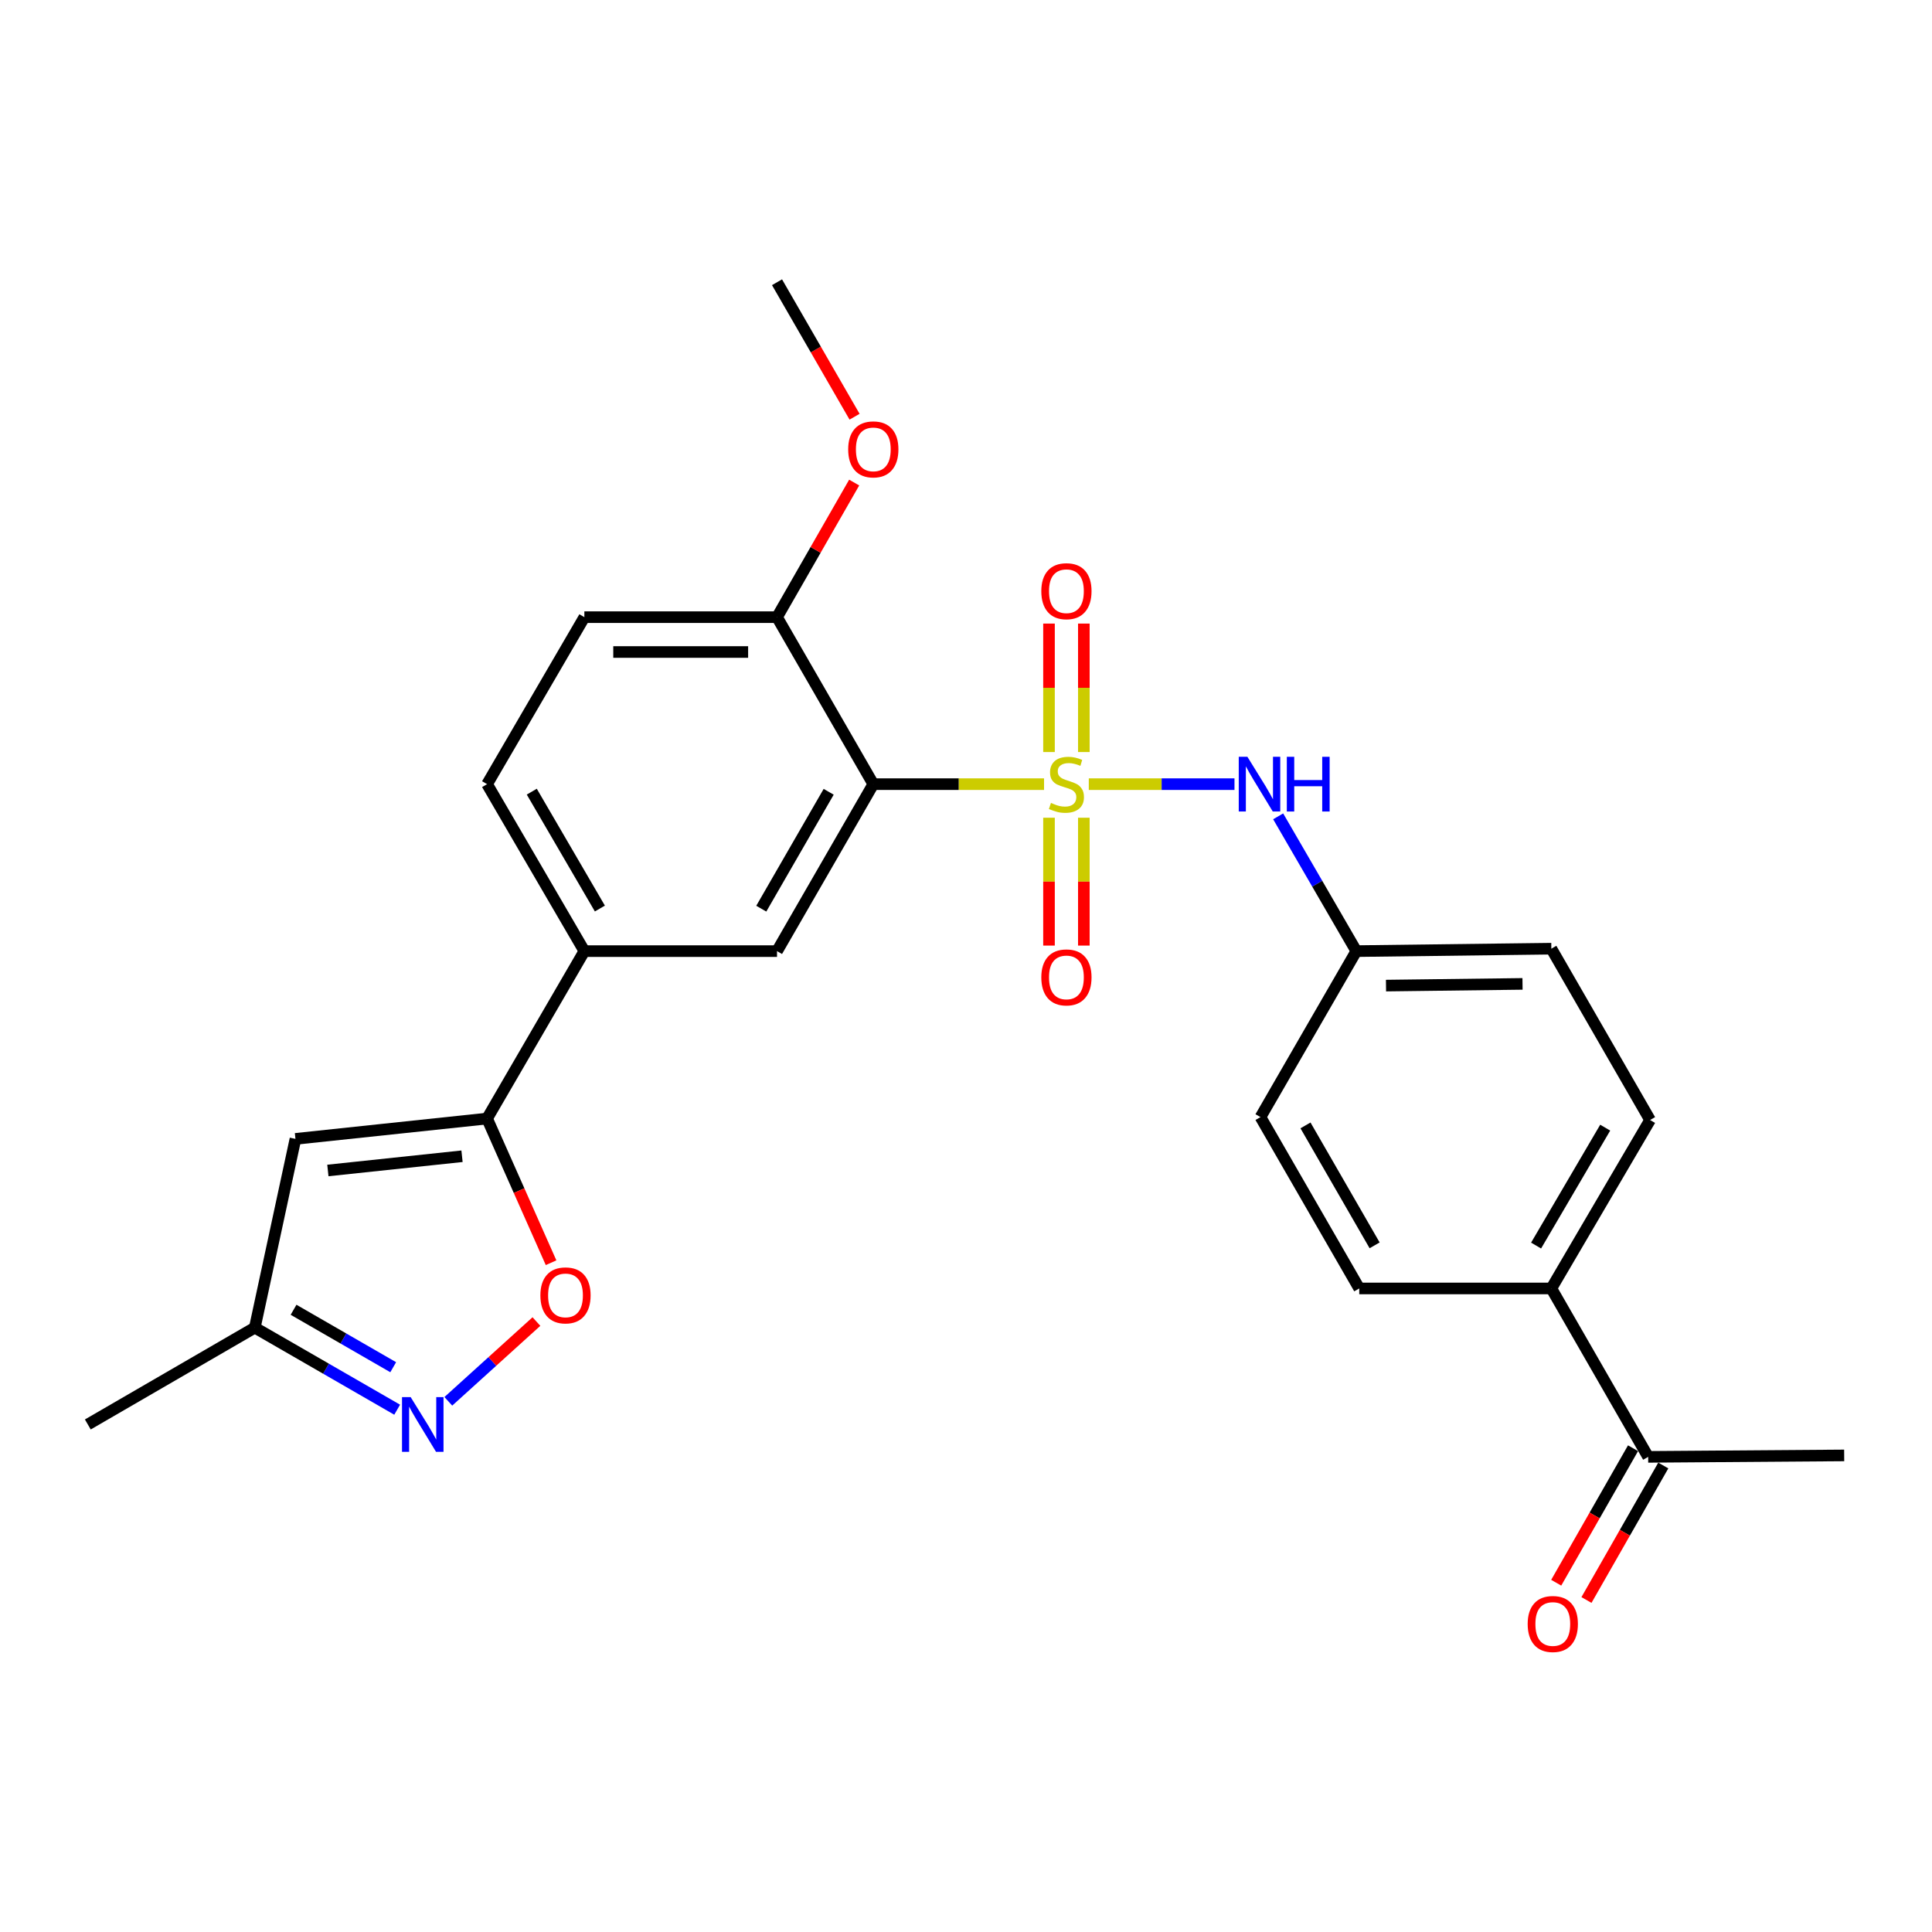 <?xml version='1.0' encoding='iso-8859-1'?>
<svg version='1.1' baseProfile='full'
              xmlns='http://www.w3.org/2000/svg'
                      xmlns:rdkit='http://www.rdkit.org/xml'
                      xmlns:xlink='http://www.w3.org/1999/xlink'
                  xml:space='preserve'
width='1000px' height='1000px' viewBox='0 0 1000 1000'>
<!-- END OF HEADER -->
<rect style='opacity:1.0;fill:#FFFFFF;stroke:none' width='1000' height='1000' x='0' y='0'> </rect>
<path class='bond-0' d='M 540.399,405.876 L 496.209,405.876' style='fill:none;fill-rule:evenodd;stroke:#CCCC00;stroke-width:6px;stroke-linecap:butt;stroke-linejoin:miter;stroke-opacity:1' />
<path class='bond-0' d='M 496.209,405.876 L 452.02,405.876' style='fill:none;fill-rule:evenodd;stroke:#000000;stroke-width:6px;stroke-linecap:butt;stroke-linejoin:miter;stroke-opacity:1' />
<path class='bond-6' d='M 563.556,405.876 L 601.262,405.876' style='fill:none;fill-rule:evenodd;stroke:#CCCC00;stroke-width:6px;stroke-linecap:butt;stroke-linejoin:miter;stroke-opacity:1' />
<path class='bond-6' d='M 601.262,405.876 L 638.967,405.876' style='fill:none;fill-rule:evenodd;stroke:#0000FF;stroke-width:6px;stroke-linecap:butt;stroke-linejoin:miter;stroke-opacity:1' />
<path class='bond-8' d='M 542.961,423.255 L 542.961,456.343' style='fill:none;fill-rule:evenodd;stroke:#CCCC00;stroke-width:6px;stroke-linecap:butt;stroke-linejoin:miter;stroke-opacity:1' />
<path class='bond-8' d='M 542.961,456.343 L 542.961,489.43' style='fill:none;fill-rule:evenodd;stroke:#FF0000;stroke-width:6px;stroke-linecap:butt;stroke-linejoin:miter;stroke-opacity:1' />
<path class='bond-8' d='M 560.995,423.255 L 560.995,456.343' style='fill:none;fill-rule:evenodd;stroke:#CCCC00;stroke-width:6px;stroke-linecap:butt;stroke-linejoin:miter;stroke-opacity:1' />
<path class='bond-8' d='M 560.995,456.343 L 560.995,489.43' style='fill:none;fill-rule:evenodd;stroke:#FF0000;stroke-width:6px;stroke-linecap:butt;stroke-linejoin:miter;stroke-opacity:1' />
<path class='bond-9' d='M 560.995,389.257 L 560.995,356.01' style='fill:none;fill-rule:evenodd;stroke:#CCCC00;stroke-width:6px;stroke-linecap:butt;stroke-linejoin:miter;stroke-opacity:1' />
<path class='bond-9' d='M 560.995,356.01 L 560.995,322.762' style='fill:none;fill-rule:evenodd;stroke:#FF0000;stroke-width:6px;stroke-linecap:butt;stroke-linejoin:miter;stroke-opacity:1' />
<path class='bond-9' d='M 542.961,389.257 L 542.961,356.01' style='fill:none;fill-rule:evenodd;stroke:#CCCC00;stroke-width:6px;stroke-linecap:butt;stroke-linejoin:miter;stroke-opacity:1' />
<path class='bond-9' d='M 542.961,356.01 L 542.961,322.762' style='fill:none;fill-rule:evenodd;stroke:#FF0000;stroke-width:6px;stroke-linecap:butt;stroke-linejoin:miter;stroke-opacity:1' />
<path class='bond-5' d='M 452.02,405.876 L 402.186,492.299' style='fill:none;fill-rule:evenodd;stroke:#000000;stroke-width:6px;stroke-linecap:butt;stroke-linejoin:miter;stroke-opacity:1' />
<path class='bond-5' d='M 428.922,409.831 L 394.038,470.327' style='fill:none;fill-rule:evenodd;stroke:#000000;stroke-width:6px;stroke-linecap:butt;stroke-linejoin:miter;stroke-opacity:1' />
<path class='bond-11' d='M 452.02,405.876 L 402.186,319.444' style='fill:none;fill-rule:evenodd;stroke:#000000;stroke-width:6px;stroke-linecap:butt;stroke-linejoin:miter;stroke-opacity:1' />
<path class='bond-1' d='M 252.113,578.962 L 302.468,492.299' style='fill:none;fill-rule:evenodd;stroke:#000000;stroke-width:6px;stroke-linecap:butt;stroke-linejoin:miter;stroke-opacity:1' />
<path class='bond-3' d='M 252.113,578.962 L 268.674,616.273' style='fill:none;fill-rule:evenodd;stroke:#000000;stroke-width:6px;stroke-linecap:butt;stroke-linejoin:miter;stroke-opacity:1' />
<path class='bond-3' d='M 268.674,616.273 L 285.234,653.583' style='fill:none;fill-rule:evenodd;stroke:#FF0000;stroke-width:6px;stroke-linecap:butt;stroke-linejoin:miter;stroke-opacity:1' />
<path class='bond-4' d='M 252.113,578.962 L 152.927,589.482' style='fill:none;fill-rule:evenodd;stroke:#000000;stroke-width:6px;stroke-linecap:butt;stroke-linejoin:miter;stroke-opacity:1' />
<path class='bond-4' d='M 239.137,598.473 L 169.707,605.837' style='fill:none;fill-rule:evenodd;stroke:#000000;stroke-width:6px;stroke-linecap:butt;stroke-linejoin:miter;stroke-opacity:1' />
<path class='bond-2' d='M 232.052,725.319 L 254.853,704.673' style='fill:none;fill-rule:evenodd;stroke:#0000FF;stroke-width:6px;stroke-linecap:butt;stroke-linejoin:miter;stroke-opacity:1' />
<path class='bond-2' d='M 254.853,704.673 L 277.654,684.028' style='fill:none;fill-rule:evenodd;stroke:#FF0000;stroke-width:6px;stroke-linecap:butt;stroke-linejoin:miter;stroke-opacity:1' />
<path class='bond-28' d='M 205.572,729.663 L 168.73,708.424' style='fill:none;fill-rule:evenodd;stroke:#0000FF;stroke-width:6px;stroke-linecap:butt;stroke-linejoin:miter;stroke-opacity:1' />
<path class='bond-28' d='M 168.73,708.424 L 131.887,687.186' style='fill:none;fill-rule:evenodd;stroke:#000000;stroke-width:6px;stroke-linecap:butt;stroke-linejoin:miter;stroke-opacity:1' />
<path class='bond-28' d='M 203.526,707.667 L 177.736,692.8' style='fill:none;fill-rule:evenodd;stroke:#0000FF;stroke-width:6px;stroke-linecap:butt;stroke-linejoin:miter;stroke-opacity:1' />
<path class='bond-28' d='M 177.736,692.8 L 151.947,677.934' style='fill:none;fill-rule:evenodd;stroke:#000000;stroke-width:6px;stroke-linecap:butt;stroke-linejoin:miter;stroke-opacity:1' />
<path class='bond-10' d='M 152.927,589.482 L 131.887,687.186' style='fill:none;fill-rule:evenodd;stroke:#000000;stroke-width:6px;stroke-linecap:butt;stroke-linejoin:miter;stroke-opacity:1' />
<path class='bond-7' d='M 402.186,492.299 L 302.468,492.299' style='fill:none;fill-rule:evenodd;stroke:#000000;stroke-width:6px;stroke-linecap:butt;stroke-linejoin:miter;stroke-opacity:1' />
<path class='bond-17' d='M 661.575,422.534 L 681.803,457.416' style='fill:none;fill-rule:evenodd;stroke:#0000FF;stroke-width:6px;stroke-linecap:butt;stroke-linejoin:miter;stroke-opacity:1' />
<path class='bond-17' d='M 681.803,457.416 L 702.03,492.299' style='fill:none;fill-rule:evenodd;stroke:#000000;stroke-width:6px;stroke-linecap:butt;stroke-linejoin:miter;stroke-opacity:1' />
<path class='bond-27' d='M 302.468,492.299 L 252.113,405.876' style='fill:none;fill-rule:evenodd;stroke:#000000;stroke-width:6px;stroke-linecap:butt;stroke-linejoin:miter;stroke-opacity:1' />
<path class='bond-27' d='M 310.497,470.257 L 275.249,409.761' style='fill:none;fill-rule:evenodd;stroke:#000000;stroke-width:6px;stroke-linecap:butt;stroke-linejoin:miter;stroke-opacity:1' />
<path class='bond-24' d='M 131.887,687.186 L 45.455,737.3' style='fill:none;fill-rule:evenodd;stroke:#000000;stroke-width:6px;stroke-linecap:butt;stroke-linejoin:miter;stroke-opacity:1' />
<path class='bond-15' d='M 402.186,319.444 L 302.468,319.444' style='fill:none;fill-rule:evenodd;stroke:#000000;stroke-width:6px;stroke-linecap:butt;stroke-linejoin:miter;stroke-opacity:1' />
<path class='bond-15' d='M 387.228,337.478 L 317.426,337.478' style='fill:none;fill-rule:evenodd;stroke:#000000;stroke-width:6px;stroke-linecap:butt;stroke-linejoin:miter;stroke-opacity:1' />
<path class='bond-22' d='M 402.186,319.444 L 422.154,284.609' style='fill:none;fill-rule:evenodd;stroke:#000000;stroke-width:6px;stroke-linecap:butt;stroke-linejoin:miter;stroke-opacity:1' />
<path class='bond-22' d='M 422.154,284.609 L 442.123,249.775' style='fill:none;fill-rule:evenodd;stroke:#FF0000;stroke-width:6px;stroke-linecap:butt;stroke-linejoin:miter;stroke-opacity:1' />
<path class='bond-12' d='M 853.085,754.072 L 802.97,666.898' style='fill:none;fill-rule:evenodd;stroke:#000000;stroke-width:6px;stroke-linecap:butt;stroke-linejoin:miter;stroke-opacity:1' />
<path class='bond-16' d='M 845.255,749.599 L 825.374,784.407' style='fill:none;fill-rule:evenodd;stroke:#000000;stroke-width:6px;stroke-linecap:butt;stroke-linejoin:miter;stroke-opacity:1' />
<path class='bond-16' d='M 825.374,784.407 L 805.492,819.214' style='fill:none;fill-rule:evenodd;stroke:#FF0000;stroke-width:6px;stroke-linecap:butt;stroke-linejoin:miter;stroke-opacity:1' />
<path class='bond-16' d='M 860.914,758.544 L 841.033,793.351' style='fill:none;fill-rule:evenodd;stroke:#000000;stroke-width:6px;stroke-linecap:butt;stroke-linejoin:miter;stroke-opacity:1' />
<path class='bond-16' d='M 841.033,793.351 L 821.152,828.158' style='fill:none;fill-rule:evenodd;stroke:#FF0000;stroke-width:6px;stroke-linecap:butt;stroke-linejoin:miter;stroke-opacity:1' />
<path class='bond-23' d='M 853.085,754.072 L 954.545,753.32' style='fill:none;fill-rule:evenodd;stroke:#000000;stroke-width:6px;stroke-linecap:butt;stroke-linejoin:miter;stroke-opacity:1' />
<path class='bond-13' d='M 802.97,666.898 L 854.076,579.714' style='fill:none;fill-rule:evenodd;stroke:#000000;stroke-width:6px;stroke-linecap:butt;stroke-linejoin:miter;stroke-opacity:1' />
<path class='bond-13' d='M 795.078,644.7 L 830.852,583.671' style='fill:none;fill-rule:evenodd;stroke:#000000;stroke-width:6px;stroke-linecap:butt;stroke-linejoin:miter;stroke-opacity:1' />
<path class='bond-26' d='M 802.97,666.898 L 703.543,666.898' style='fill:none;fill-rule:evenodd;stroke:#000000;stroke-width:6px;stroke-linecap:butt;stroke-linejoin:miter;stroke-opacity:1' />
<path class='bond-14' d='M 252.113,405.876 L 302.468,319.444' style='fill:none;fill-rule:evenodd;stroke:#000000;stroke-width:6px;stroke-linecap:butt;stroke-linejoin:miter;stroke-opacity:1' />
<path class='bond-20' d='M 702.03,492.299 L 652.427,578.211' style='fill:none;fill-rule:evenodd;stroke:#000000;stroke-width:6px;stroke-linecap:butt;stroke-linejoin:miter;stroke-opacity:1' />
<path class='bond-21' d='M 702.03,492.299 L 802.97,491.037' style='fill:none;fill-rule:evenodd;stroke:#000000;stroke-width:6px;stroke-linecap:butt;stroke-linejoin:miter;stroke-opacity:1' />
<path class='bond-21' d='M 717.397,510.142 L 788.055,509.259' style='fill:none;fill-rule:evenodd;stroke:#000000;stroke-width:6px;stroke-linecap:butt;stroke-linejoin:miter;stroke-opacity:1' />
<path class='bond-18' d='M 703.543,666.898 L 652.427,578.211' style='fill:none;fill-rule:evenodd;stroke:#000000;stroke-width:6px;stroke-linecap:butt;stroke-linejoin:miter;stroke-opacity:1' />
<path class='bond-18' d='M 711.5,644.589 L 675.719,582.508' style='fill:none;fill-rule:evenodd;stroke:#000000;stroke-width:6px;stroke-linecap:butt;stroke-linejoin:miter;stroke-opacity:1' />
<path class='bond-19' d='M 854.076,579.714 L 802.97,491.037' style='fill:none;fill-rule:evenodd;stroke:#000000;stroke-width:6px;stroke-linecap:butt;stroke-linejoin:miter;stroke-opacity:1' />
<path class='bond-25' d='M 442.324,215.696 L 422.255,180.892' style='fill:none;fill-rule:evenodd;stroke:#FF0000;stroke-width:6px;stroke-linecap:butt;stroke-linejoin:miter;stroke-opacity:1' />
<path class='bond-25' d='M 422.255,180.892 L 402.186,146.087' style='fill:none;fill-rule:evenodd;stroke:#000000;stroke-width:6px;stroke-linecap:butt;stroke-linejoin:miter;stroke-opacity:1' />
<path  class='atom-0' d='M 543.978 415.596
Q 544.298 415.716, 545.618 416.276
Q 546.938 416.836, 548.378 417.196
Q 549.858 417.516, 551.298 417.516
Q 553.978 417.516, 555.538 416.236
Q 557.098 414.916, 557.098 412.636
Q 557.098 411.076, 556.298 410.116
Q 555.538 409.156, 554.338 408.636
Q 553.138 408.116, 551.138 407.516
Q 548.618 406.756, 547.098 406.036
Q 545.618 405.316, 544.538 403.796
Q 543.498 402.276, 543.498 399.716
Q 543.498 396.156, 545.898 393.956
Q 548.338 391.756, 553.138 391.756
Q 556.418 391.756, 560.138 393.316
L 559.218 396.396
Q 555.818 394.996, 553.258 394.996
Q 550.498 394.996, 548.978 396.156
Q 547.458 397.276, 547.498 399.236
Q 547.498 400.756, 548.258 401.676
Q 549.058 402.596, 550.178 403.116
Q 551.338 403.636, 553.258 404.236
Q 555.818 405.036, 557.338 405.836
Q 558.858 406.636, 559.938 408.276
Q 561.058 409.876, 561.058 412.636
Q 561.058 416.556, 558.418 418.676
Q 555.818 420.756, 551.458 420.756
Q 548.938 420.756, 547.018 420.196
Q 545.138 419.676, 542.898 418.756
L 543.978 415.596
' fill='#CCCC00'/>
<path  class='atom-3' d='M 212.561 723.14
L 221.841 738.14
Q 222.761 739.62, 224.241 742.3
Q 225.721 744.98, 225.801 745.14
L 225.801 723.14
L 229.561 723.14
L 229.561 751.46
L 225.681 751.46
L 215.721 735.06
Q 214.561 733.14, 213.321 730.94
Q 212.121 728.74, 211.761 728.06
L 211.761 751.46
L 208.081 751.46
L 208.081 723.14
L 212.561 723.14
' fill='#0000FF'/>
<path  class='atom-4' d='M 279.7 670.484
Q 279.7 663.684, 283.06 659.884
Q 286.42 656.084, 292.7 656.084
Q 298.98 656.084, 302.34 659.884
Q 305.7 663.684, 305.7 670.484
Q 305.7 677.364, 302.3 681.284
Q 298.9 685.164, 292.7 685.164
Q 286.46 685.164, 283.06 681.284
Q 279.7 677.404, 279.7 670.484
M 292.7 681.964
Q 297.02 681.964, 299.34 679.084
Q 301.7 676.164, 301.7 670.484
Q 301.7 664.924, 299.34 662.124
Q 297.02 659.284, 292.7 659.284
Q 288.38 659.284, 286.02 662.084
Q 283.7 664.884, 283.7 670.484
Q 283.7 676.204, 286.02 679.084
Q 288.38 681.964, 292.7 681.964
' fill='#FF0000'/>
<path  class='atom-7' d='M 645.656 391.716
L 654.936 406.716
Q 655.856 408.196, 657.336 410.876
Q 658.816 413.556, 658.896 413.716
L 658.896 391.716
L 662.656 391.716
L 662.656 420.036
L 658.776 420.036
L 648.816 403.636
Q 647.656 401.716, 646.416 399.516
Q 645.216 397.316, 644.856 396.636
L 644.856 420.036
L 641.176 420.036
L 641.176 391.716
L 645.656 391.716
' fill='#0000FF'/>
<path  class='atom-7' d='M 666.056 391.716
L 669.896 391.716
L 669.896 403.756
L 684.376 403.756
L 684.376 391.716
L 688.216 391.716
L 688.216 420.036
L 684.376 420.036
L 684.376 406.956
L 669.896 406.956
L 669.896 420.036
L 666.056 420.036
L 666.056 391.716
' fill='#0000FF'/>
<path  class='atom-9' d='M 538.978 505.894
Q 538.978 499.094, 542.338 495.294
Q 545.698 491.494, 551.978 491.494
Q 558.258 491.494, 561.618 495.294
Q 564.978 499.094, 564.978 505.894
Q 564.978 512.774, 561.578 516.694
Q 558.178 520.574, 551.978 520.574
Q 545.738 520.574, 542.338 516.694
Q 538.978 512.814, 538.978 505.894
M 551.978 517.374
Q 556.298 517.374, 558.618 514.494
Q 560.978 511.574, 560.978 505.894
Q 560.978 500.334, 558.618 497.534
Q 556.298 494.694, 551.978 494.694
Q 547.658 494.694, 545.298 497.494
Q 542.978 500.294, 542.978 505.894
Q 542.978 511.614, 545.298 514.494
Q 547.658 517.374, 551.978 517.374
' fill='#FF0000'/>
<path  class='atom-10' d='M 538.978 305.998
Q 538.978 299.198, 542.338 295.398
Q 545.698 291.598, 551.978 291.598
Q 558.258 291.598, 561.618 295.398
Q 564.978 299.198, 564.978 305.998
Q 564.978 312.878, 561.578 316.798
Q 558.178 320.678, 551.978 320.678
Q 545.738 320.678, 542.338 316.798
Q 538.978 312.918, 538.978 305.998
M 551.978 317.478
Q 556.298 317.478, 558.618 314.598
Q 560.978 311.678, 560.978 305.998
Q 560.978 300.438, 558.618 297.638
Q 556.298 294.798, 551.978 294.798
Q 547.658 294.798, 545.298 297.598
Q 542.978 300.398, 542.978 305.998
Q 542.978 311.718, 545.298 314.598
Q 547.658 317.478, 551.978 317.478
' fill='#FF0000'/>
<path  class='atom-17' d='M 790.722 840.574
Q 790.722 833.774, 794.082 829.974
Q 797.442 826.174, 803.722 826.174
Q 810.002 826.174, 813.362 829.974
Q 816.722 833.774, 816.722 840.574
Q 816.722 847.454, 813.322 851.374
Q 809.922 855.254, 803.722 855.254
Q 797.482 855.254, 794.082 851.374
Q 790.722 847.494, 790.722 840.574
M 803.722 852.054
Q 808.042 852.054, 810.362 849.174
Q 812.722 846.254, 812.722 840.574
Q 812.722 835.014, 810.362 832.214
Q 808.042 829.374, 803.722 829.374
Q 799.402 829.374, 797.042 832.174
Q 794.722 834.974, 794.722 840.574
Q 794.722 846.294, 797.042 849.174
Q 799.402 852.054, 803.722 852.054
' fill='#FF0000'/>
<path  class='atom-23' d='M 439.02 232.59
Q 439.02 225.79, 442.38 221.99
Q 445.74 218.19, 452.02 218.19
Q 458.3 218.19, 461.66 221.99
Q 465.02 225.79, 465.02 232.59
Q 465.02 239.47, 461.62 243.39
Q 458.22 247.27, 452.02 247.27
Q 445.78 247.27, 442.38 243.39
Q 439.02 239.51, 439.02 232.59
M 452.02 244.07
Q 456.34 244.07, 458.66 241.19
Q 461.02 238.27, 461.02 232.59
Q 461.02 227.03, 458.66 224.23
Q 456.34 221.39, 452.02 221.39
Q 447.7 221.39, 445.34 224.19
Q 443.02 226.99, 443.02 232.59
Q 443.02 238.31, 445.34 241.19
Q 447.7 244.07, 452.02 244.07
' fill='#FF0000'/>
</svg>
